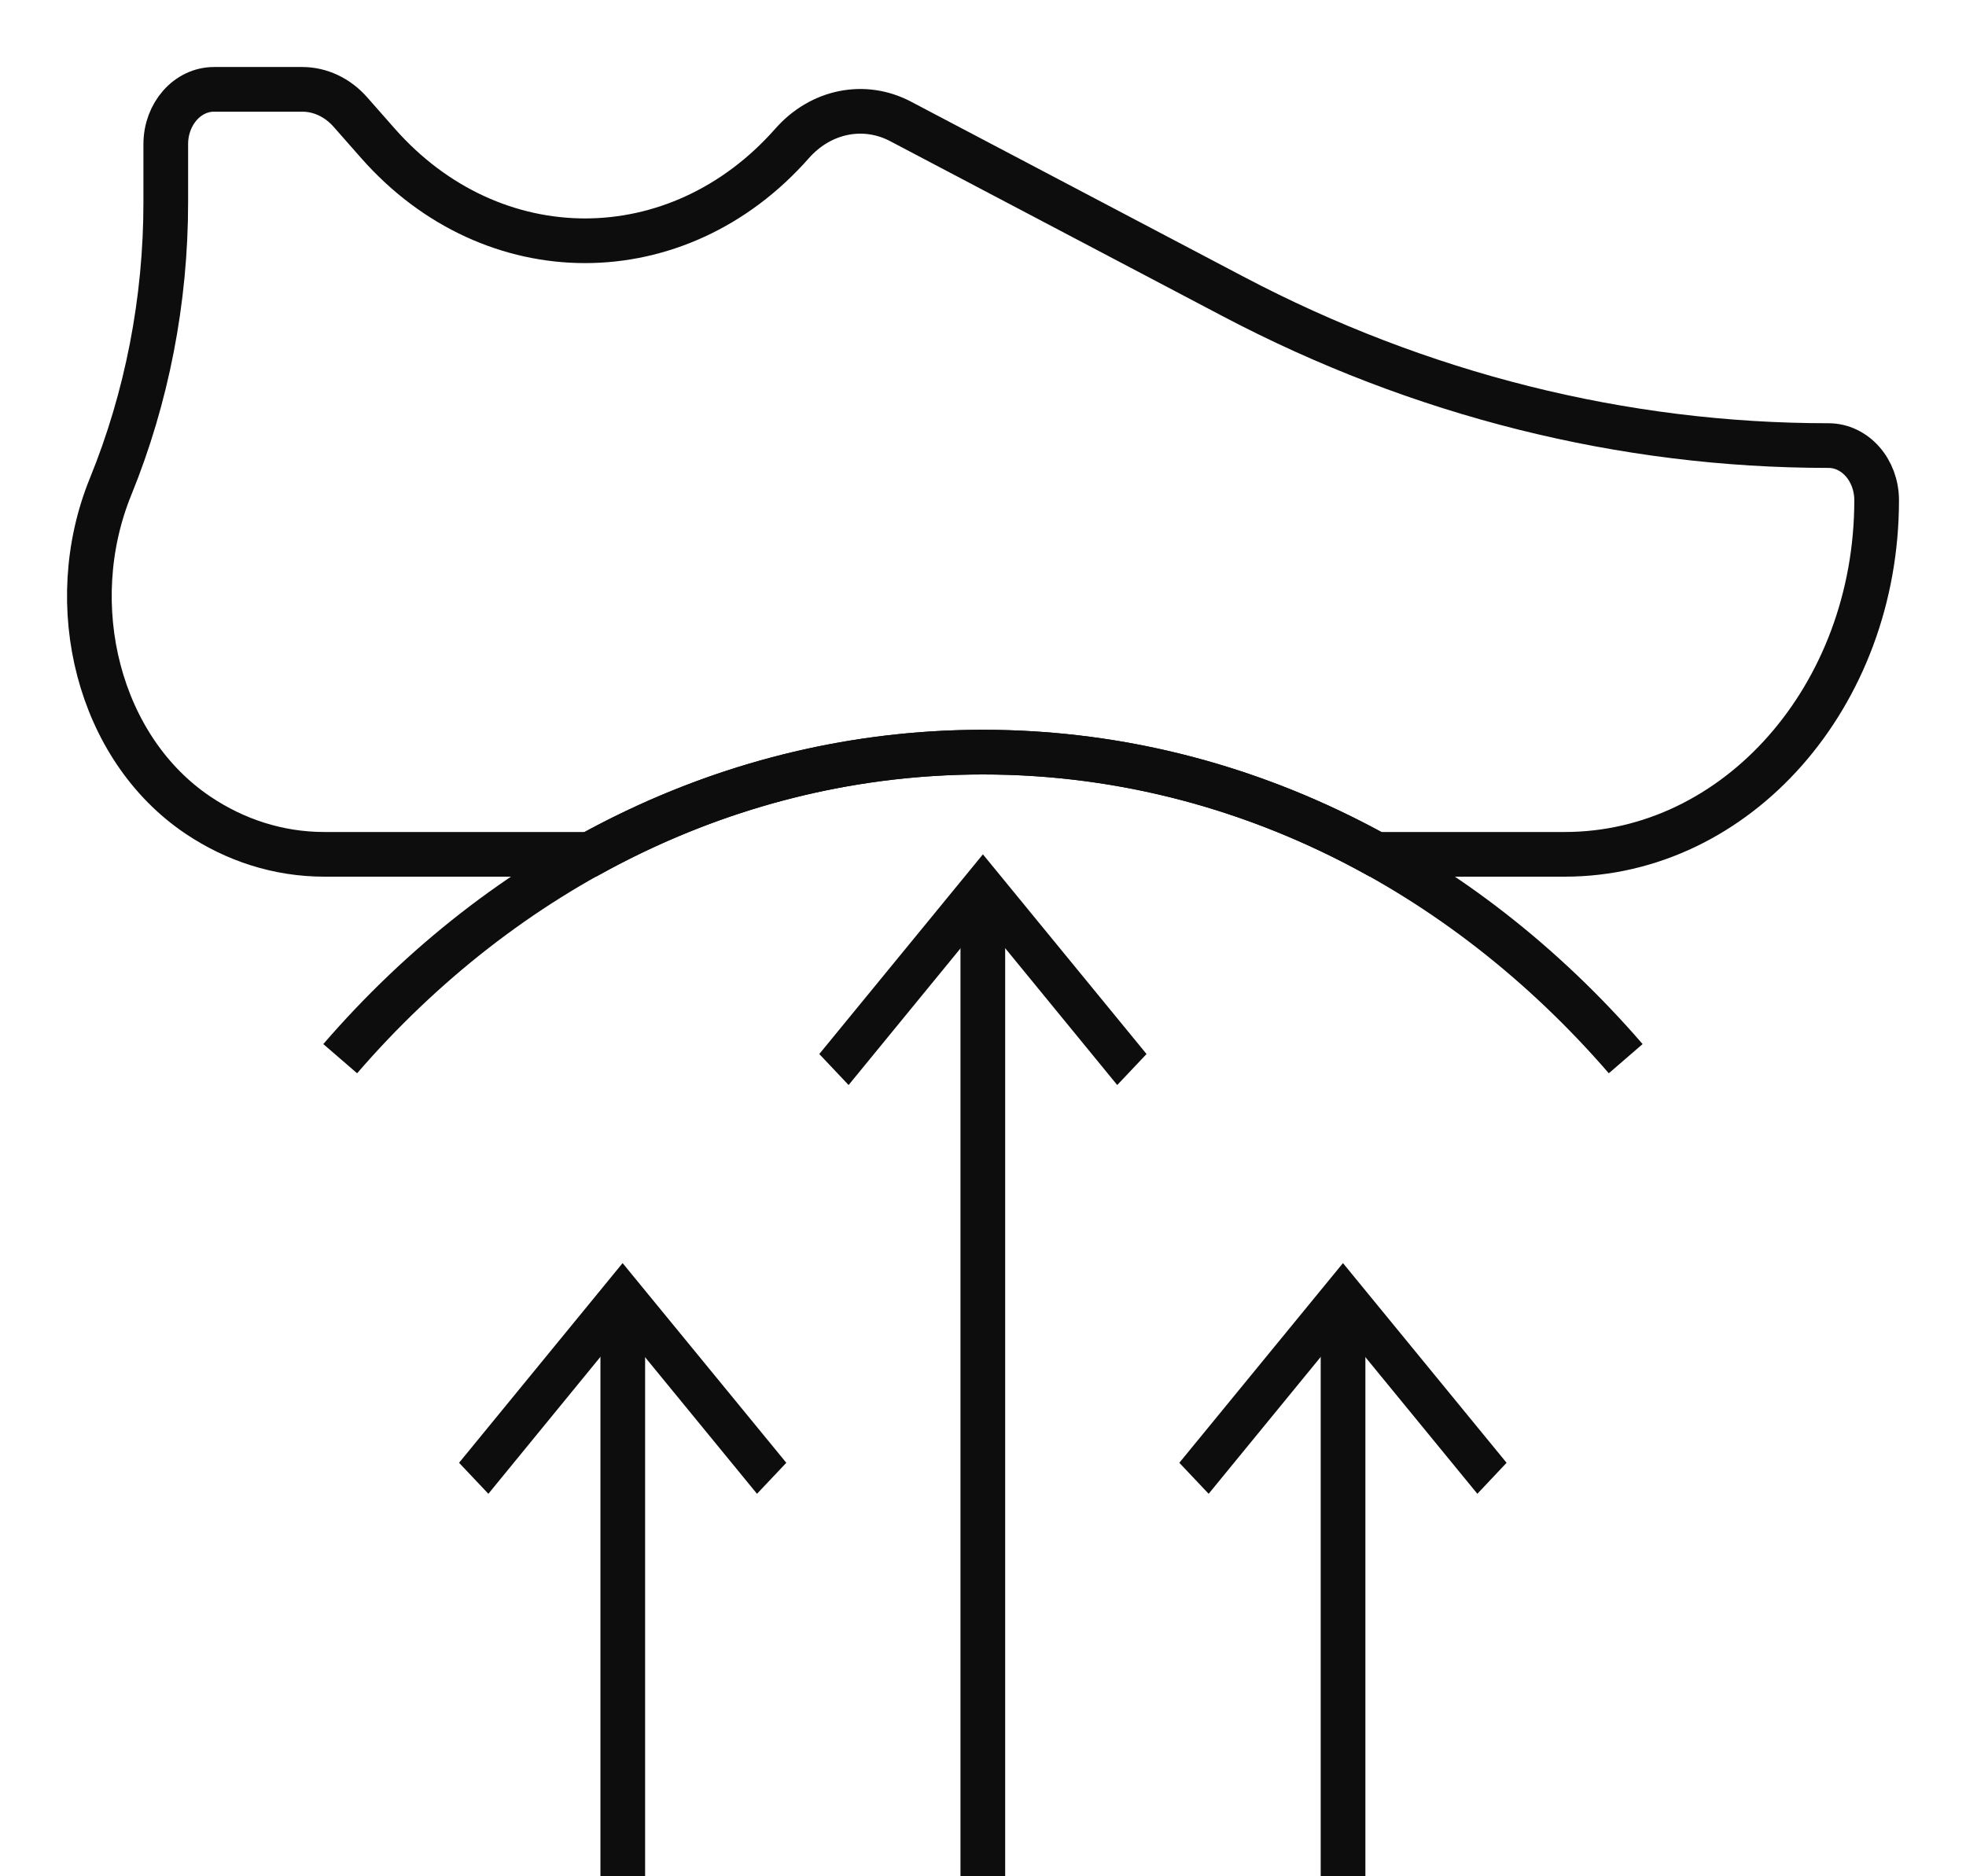 <svg xmlns="http://www.w3.org/2000/svg" fill="none" viewBox="0 0 22 21" height="21" width="22">
<g id="DESIGN">
<path stroke-miterlimit="10" stroke-width="0.5" stroke="#0D0D0D" d="M20.458 4.987C18.158 4.987 15.887 4.417 13.801 3.319L10.08 1.36C9.67 1.143 9.184 1.242 8.864 1.605C7.584 3.058 5.51 3.058 4.23 1.605L3.92 1.253C3.778 1.092 3.584 1 3.383 1H2.395C2.097 1 1.855 1.275 1.855 1.613V2.263C1.855 3.362 1.644 4.448 1.238 5.445C0.696 6.775 1.104 8.377 2.216 9.124C2.63 9.402 3.113 9.562 3.63 9.562H6.606C7.933 8.83 9.424 8.418 11 8.418C12.575 8.418 14.065 8.83 15.394 9.562H17.509C19.437 9.562 21 7.788 21 5.599C21 5.26 20.758 4.987 20.461 4.987H20.458Z" id="Vector"></path>
<path stroke-miterlimit="10" stroke-width="0.5" stroke="#0D0D0D" d="M18.192 11.849C16.363 9.733 13.818 8.418 10.999 8.418C8.181 8.418 5.635 9.733 3.807 11.849" id="Vector_2"></path>
<path stroke-miterlimit="10" stroke-width="0.5" stroke="#0D0D0D" d="M10.998 10.113V21" id="Vector_3"></path>
<path fill="#0D0D0D" d="M9.168 11.797L9.496 12.144L10.999 10.308L12.502 12.144L12.83 11.797L10.999 9.562L9.168 11.797Z" id="Vector_4"></path>
<path stroke-miterlimit="10" stroke-width="0.5" stroke="#0D0D0D" d="M15.029 14.688V21" id="Vector_5"></path>
<path fill="#0D0D0D" d="M13.197 16.372L13.525 16.719L15.028 14.883L16.532 16.719L16.859 16.372L15.028 14.137L13.197 16.372Z" id="Vector_6"></path>
<path stroke-miterlimit="10" stroke-width="0.5" stroke="#0D0D0D" d="M6.969 14.688V21" id="Vector_7"></path>
<path fill="#0D0D0D" d="M5.137 16.372L5.465 16.719L6.967 14.883L8.471 16.719L8.799 16.372L6.967 14.137L5.137 16.372Z" id="Vector_8"></path>
</g>
</svg>
